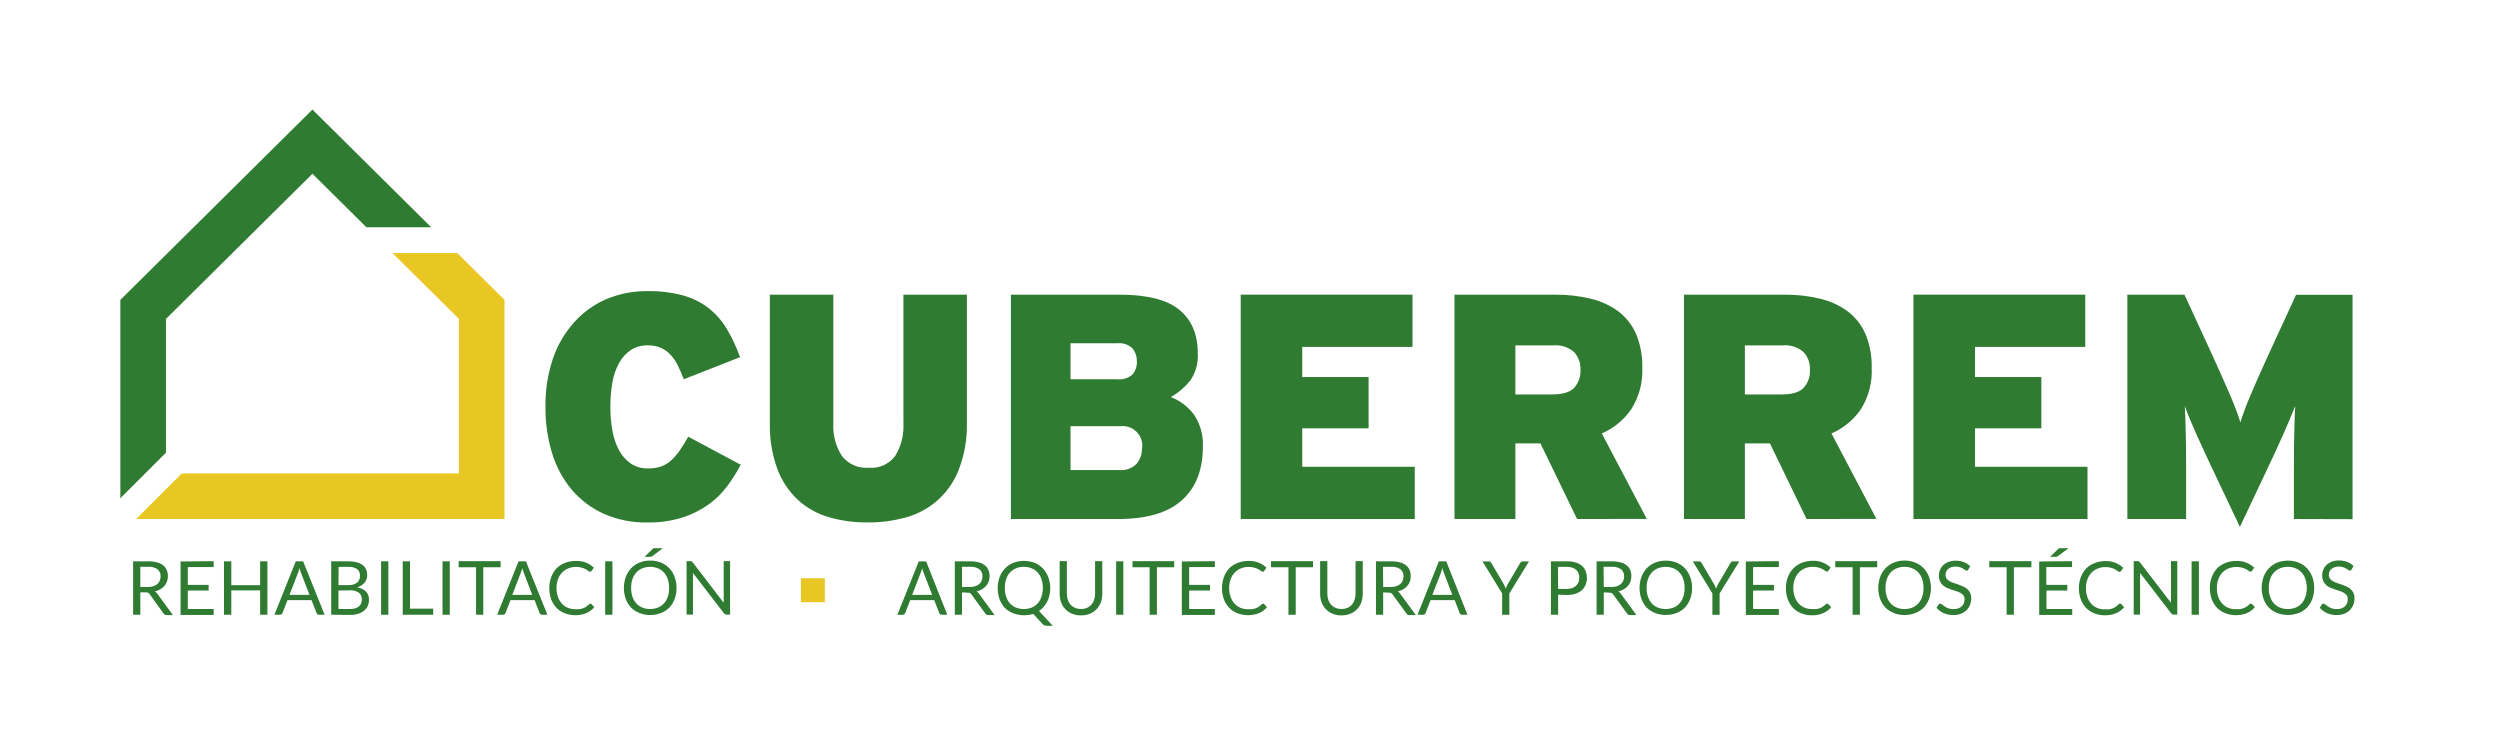 <svg xmlns="http://www.w3.org/2000/svg" width="468" height="139" viewBox="0 0 468 139" fill="none"><path d="M26.27 110.89V115.08H24.92V105.08H27.76C28.313 105.069 28.864 105.133 29.4 105.27C29.817 105.376 30.209 105.567 30.55 105.83C30.843 106.06 31.071 106.364 31.21 106.71C31.363 107.073 31.438 107.465 31.43 107.86C31.437 108.201 31.379 108.54 31.26 108.86C31.154 109.164 30.991 109.446 30.78 109.69C30.554 109.939 30.291 110.152 30 110.32C29.686 110.494 29.349 110.625 29 110.71C29.18 110.818 29.334 110.965 29.45 111.14L32.37 115.14H31.17C31.061 115.145 30.952 115.121 30.855 115.07C30.758 115.019 30.677 114.943 30.62 114.85L28 111.21C27.931 111.112 27.843 111.03 27.74 110.97C27.608 110.909 27.464 110.882 27.32 110.89H26.27ZM26.27 109.89H27.69C28.029 109.891 28.366 109.841 28.69 109.74C28.967 109.658 29.225 109.522 29.45 109.34C29.645 109.166 29.799 108.951 29.9 108.71C30.01 108.458 30.065 108.185 30.06 107.91C30.076 107.653 30.031 107.395 29.928 107.159C29.826 106.922 29.669 106.714 29.47 106.55C28.947 106.215 28.33 106.057 27.71 106.1H26.27V109.89Z" fill="#2F7B32"></path><path d="M40.001 105.05V106.15H35.161V109.49H39.061V110.55H35.161V114H40.001V115.11H33.801V105.11L40.001 105.05Z" fill="#2F7B32"></path><path d="M50.06 115.08H48.7V110.52H43.3V115.08H41.93V105.08H43.3V109.55H48.7V105.08H50.06V115.08Z" fill="#2F7B32"></path><path d="M60.769 115.08H59.719C59.612 115.084 59.507 115.052 59.419 114.99C59.346 114.929 59.291 114.85 59.259 114.76L58.319 112.34H53.819L52.879 114.76C52.844 114.848 52.785 114.924 52.709 114.98C52.628 115.048 52.525 115.084 52.419 115.08H51.369L55.369 105.08H56.749L60.769 115.08ZM54.189 111.36H57.939L56.359 107.27C56.24 106.963 56.14 106.649 56.059 106.33C56.009 106.52 55.959 106.7 55.909 106.86C55.859 107.02 55.819 107.16 55.769 107.28L54.189 111.36Z" fill="#2F7B32"></path><path d="M62 115.08V105.08H65.2C65.739 105.071 66.277 105.131 66.8 105.26C67.198 105.356 67.573 105.533 67.9 105.78C68.178 105.993 68.395 106.276 68.53 106.6C68.674 106.949 68.746 107.323 68.74 107.7C68.74 107.942 68.699 108.182 68.62 108.41C68.545 108.644 68.427 108.861 68.27 109.05C68.106 109.253 67.91 109.429 67.69 109.57C67.432 109.734 67.153 109.862 66.86 109.95C67.479 110.045 68.056 110.32 68.52 110.74C68.707 110.943 68.852 111.181 68.947 111.44C69.041 111.699 69.083 111.974 69.07 112.25C69.079 112.652 69 113.051 68.84 113.42C68.684 113.77 68.448 114.079 68.15 114.32C67.826 114.585 67.452 114.782 67.05 114.9C66.564 115.047 66.058 115.118 65.55 115.11L62 115.08ZM63.36 109.54H65.15C65.487 109.546 65.824 109.506 66.15 109.42C66.403 109.346 66.64 109.228 66.85 109.07C67.03 108.926 67.168 108.736 67.25 108.52C67.343 108.302 67.391 108.067 67.39 107.83C67.409 107.587 67.371 107.343 67.279 107.117C67.188 106.891 67.044 106.69 66.86 106.53C66.364 106.221 65.783 106.078 65.2 106.12H63.39L63.36 109.54ZM63.36 110.54V114H65.53C65.868 114.009 66.205 113.965 66.53 113.87C66.784 113.793 67.019 113.664 67.22 113.49C67.396 113.336 67.53 113.14 67.61 112.92C67.7 112.687 67.744 112.439 67.74 112.19C67.749 111.957 67.704 111.724 67.609 111.511C67.513 111.297 67.37 111.109 67.19 110.96C66.704 110.625 66.118 110.467 65.53 110.51L63.36 110.54Z" fill="#2F7B32"></path><path d="M72.7 115.08H71.34V105.08H72.7V115.08Z" fill="#2F7B32"></path><path d="M76.751 113.94H81.091V115.08H75.391V105.08H76.751V113.94Z" fill="#2F7B32"></path><path d="M84.2 115.08H82.84V105.08H84.2V115.08Z" fill="#2F7B32"></path><path d="M93.719 105.05V106.19H90.469V115.08H89.119V106.19H85.859V105.05H93.719Z" fill="#2F7B32"></path><path d="M102.47 115.08H101.47C101.366 115.085 101.263 115.054 101.18 114.99C101.104 114.93 101.046 114.85 101.01 114.76L100.07 112.34H95.57L94.63 114.76C94.599 114.847 94.544 114.924 94.47 114.98C94.386 115.049 94.279 115.085 94.17 115.08H93.07L97.07 105.08H98.45L102.47 115.08ZM95.9 111.36H99.64L98.07 107.27C97.951 106.963 97.851 106.649 97.77 106.33C97.77 106.52 97.67 106.7 97.62 106.86C97.57 107.02 97.52 107.16 97.47 107.28L95.9 111.36Z" fill="#2F7B32"></path><path d="M110.521 113C110.558 113.001 110.595 113.009 110.63 113.025C110.664 113.04 110.695 113.062 110.721 113.09L111.251 113.67C110.843 114.147 110.334 114.526 109.761 114.78C108.446 115.294 106.986 115.294 105.671 114.78C105.105 114.558 104.593 114.217 104.171 113.78C103.73 113.314 103.39 112.763 103.171 112.16C102.936 111.492 102.821 110.788 102.831 110.08C102.82 109.369 102.946 108.663 103.201 108C103.418 107.394 103.758 106.839 104.201 106.37C104.656 105.931 105.198 105.59 105.791 105.37C106.444 105.115 107.14 104.99 107.841 105C108.494 104.984 109.143 105.099 109.751 105.34C110.274 105.567 110.754 105.881 111.171 106.27L110.731 106.89C110.702 106.937 110.665 106.977 110.621 107.01C110.562 107.026 110.5 107.026 110.441 107.01C110.37 107.009 110.301 106.988 110.241 106.95L110.001 106.78L109.671 106.57C109.526 106.489 109.376 106.418 109.221 106.36C109.026 106.29 108.825 106.236 108.621 106.2C108.361 106.149 108.096 106.125 107.831 106.13C107.327 106.121 106.826 106.217 106.361 106.41C105.924 106.586 105.531 106.855 105.211 107.2C104.872 107.555 104.613 107.977 104.451 108.44C104.264 108.97 104.173 109.528 104.181 110.09C104.172 110.658 104.263 111.224 104.451 111.76C104.614 112.218 104.865 112.639 105.191 113C105.497 113.336 105.872 113.602 106.291 113.78C106.727 113.953 107.192 114.042 107.661 114.04C107.93 114.057 108.201 114.057 108.471 114.04C108.695 114.005 108.916 113.952 109.131 113.88C109.33 113.804 109.521 113.706 109.701 113.59C109.887 113.467 110.064 113.33 110.231 113.18C110.257 113.126 110.298 113.08 110.35 113.048C110.401 113.016 110.46 113 110.521 113Z" fill="#2F7B32"></path><path d="M114.649 115.08H113.289V105.08H114.649V115.08Z" fill="#2F7B32"></path><path d="M126.649 110.07C126.657 110.776 126.535 111.478 126.289 112.14C126.067 112.741 125.727 113.292 125.289 113.76C124.839 114.196 124.305 114.537 123.719 114.76C123.083 115.012 122.404 115.138 121.719 115.13C121.035 115.14 120.355 115.014 119.719 114.76C119.133 114.537 118.599 114.196 118.149 113.76C117.711 113.292 117.371 112.741 117.149 112.14C116.669 110.802 116.669 109.338 117.149 108C117.361 107.394 117.7 106.841 118.143 106.377C118.586 105.913 119.124 105.549 119.719 105.31C120.355 105.056 121.035 104.93 121.719 104.94C122.404 104.932 123.083 105.058 123.719 105.31C124.315 105.549 124.852 105.913 125.295 106.377C125.738 106.841 126.077 107.394 126.289 108C126.535 108.662 126.657 109.364 126.649 110.07ZM125.259 110.07C125.264 109.507 125.18 108.946 125.009 108.41C124.859 107.951 124.614 107.528 124.289 107.17C123.979 106.829 123.596 106.562 123.169 106.39C122.228 106.019 121.181 106.019 120.239 106.39C119.812 106.562 119.429 106.829 119.119 107.17C118.791 107.525 118.545 107.949 118.399 108.41C118.223 108.945 118.138 109.506 118.149 110.07C118.139 110.63 118.224 111.188 118.399 111.72C118.548 112.18 118.793 112.603 119.119 112.96C119.429 113.301 119.812 113.567 120.239 113.74C121.183 114.1 122.226 114.1 123.169 113.74C123.596 113.567 123.979 113.301 124.289 112.96C124.612 112.6 124.857 112.178 125.009 111.72C125.18 111.187 125.264 110.63 125.259 110.07ZM124.099 102.61L122.099 104.12C122.033 104.164 121.963 104.201 121.889 104.23C121.81 104.241 121.729 104.241 121.649 104.23H120.649L122.129 102.81C122.167 102.765 122.211 102.724 122.259 102.69L122.379 102.62C122.426 102.614 122.473 102.614 122.519 102.62H124.119L124.099 102.61Z" fill="#2F7B32"></path><path d="M129.469 105.09C129.549 105.141 129.62 105.205 129.679 105.28L135.479 112.84C135.479 112.72 135.479 112.6 135.479 112.49C135.479 112.38 135.479 112.26 135.479 112.15V105.05H136.669V115.05H135.999C135.906 115.051 135.813 115.031 135.729 114.99C135.645 114.944 135.573 114.879 135.519 114.8L129.719 107.25C129.719 107.37 129.719 107.48 129.719 107.59C129.719 107.7 129.719 107.81 129.719 107.9V115.05H128.529V105.05H129.229C129.311 105.046 129.393 105.059 129.469 105.09Z" fill="#2F7B32"></path><path d="M177.33 115.08H176.28C176.181 115.086 176.082 115.058 176 115C175.924 114.94 175.866 114.86 175.83 114.77L174.89 112.35H170.39L169.45 114.77C169.415 114.858 169.356 114.934 169.28 114.99C169.2 115.059 169.096 115.095 168.99 115.09H167.99L171.99 105.09H173.37L177.33 115.08ZM170.76 111.36H174.5L172.93 107.27C172.802 106.966 172.702 106.652 172.63 106.33C172.63 106.52 172.52 106.7 172.48 106.86C172.44 107.02 172.38 107.16 172.33 107.28L170.76 111.36Z" fill="#2F7B32"></path><path d="M180.09 110.89V115.08H178.74V105.08H181.57C182.126 105.068 182.681 105.132 183.22 105.27C183.636 105.373 184.025 105.564 184.36 105.83C184.657 106.06 184.888 106.363 185.03 106.71C185.183 107.074 185.258 107.465 185.25 107.86C185.252 108.201 185.194 108.539 185.08 108.86C184.971 109.165 184.804 109.447 184.59 109.69C184.37 109.941 184.11 110.154 183.82 110.32C183.505 110.493 183.169 110.624 182.82 110.71C182.995 110.821 183.145 110.968 183.26 111.14L186.19 115.14H185C184.891 115.145 184.782 115.121 184.686 115.07C184.589 115.019 184.507 114.943 184.45 114.85L181.85 111.27C181.782 111.172 181.693 111.09 181.59 111.03C181.458 110.973 181.314 110.946 181.17 110.95L180.09 110.89ZM180.09 109.89H181.51C181.866 109.897 182.221 109.846 182.56 109.74C182.835 109.66 183.091 109.524 183.31 109.34C183.509 109.167 183.666 108.952 183.77 108.71C183.873 108.456 183.924 108.184 183.92 107.91C183.938 107.653 183.894 107.395 183.791 107.158C183.688 106.921 183.53 106.713 183.33 106.55C182.808 106.213 182.19 106.055 181.57 106.1H180.09V109.89Z" fill="#2F7B32"></path><path d="M196.609 110.07C196.61 110.52 196.563 110.969 196.469 111.41C196.375 111.821 196.234 112.22 196.049 112.6C195.868 112.96 195.643 113.296 195.379 113.6C195.12 113.893 194.824 114.152 194.499 114.37L197.079 117.15H195.999C195.846 117.154 195.694 117.131 195.549 117.08C195.413 117.027 195.29 116.945 195.189 116.84L193.429 114.92C193.158 115.004 192.88 115.068 192.599 115.11C191.616 115.265 190.61 115.161 189.679 114.81C189.098 114.584 188.567 114.244 188.119 113.81C187.685 113.339 187.346 112.789 187.119 112.19C186.653 110.849 186.653 109.391 187.119 108.05C187.343 107.447 187.683 106.893 188.119 106.42C188.565 105.968 189.095 105.608 189.679 105.36C190.969 104.877 192.39 104.877 193.679 105.36C194.266 105.603 194.797 105.964 195.239 106.42C195.679 106.89 196.019 107.445 196.239 108.05C196.482 108.696 196.608 109.38 196.609 110.07ZM195.219 110.07C195.227 109.506 195.139 108.945 194.959 108.41C194.817 107.949 194.574 107.526 194.249 107.17C193.939 106.829 193.557 106.562 193.129 106.39C192.664 106.197 192.163 106.101 191.659 106.11C191.158 106.1 190.661 106.196 190.199 106.39C189.769 106.562 189.383 106.829 189.069 107.17C188.744 107.526 188.502 107.949 188.359 108.41C188.18 108.945 188.092 109.506 188.099 110.07C188.093 110.631 188.181 111.188 188.359 111.72C188.504 112.179 188.746 112.602 189.069 112.96C189.383 113.301 189.769 113.568 190.199 113.74C190.663 113.926 191.16 114.018 191.659 114.01C192.162 114.017 192.662 113.925 193.129 113.74C193.557 113.568 193.939 113.301 194.249 112.96C194.572 112.602 194.814 112.179 194.959 111.72C195.138 111.188 195.226 110.631 195.219 110.07Z" fill="#2F7B32"></path><path d="M202.359 114C202.743 114.006 203.124 113.935 203.479 113.79C203.794 113.659 204.075 113.457 204.299 113.2C204.534 112.94 204.711 112.633 204.819 112.3C204.943 111.929 205.004 111.54 204.999 111.15V105.05H206.349V111.15C206.353 111.698 206.262 112.243 206.079 112.76C205.902 113.234 205.633 113.669 205.289 114.04C204.93 114.404 204.502 114.693 204.029 114.89C203.499 115.104 202.931 115.21 202.359 115.2C201.791 115.21 201.226 115.104 200.699 114.89C200.224 114.698 199.795 114.409 199.439 114.04C199.089 113.672 198.816 113.236 198.639 112.76C198.457 112.243 198.365 111.698 198.369 111.15V105.05H199.719V111.14C199.717 111.53 199.774 111.917 199.889 112.29C200.004 112.623 200.18 112.932 200.409 113.2C200.644 113.455 200.93 113.656 201.249 113.79C201.601 113.934 201.979 114.005 202.359 114Z" fill="#2F7B32"></path><path d="M210.289 115.08H208.939V105.08H210.289V115.08Z" fill="#2F7B32"></path><path d="M219.81 105.05V106.19H216.57V115.08H215.21V106.19H212V105.05H219.81Z" fill="#2F7B32"></path><path d="M227.42 105.05V106.15H222.61V109.49H226.51V110.55H222.61V114H227.42V115.11H221.24V105.11L227.42 105.05Z" fill="#2F7B32"></path><path d="M236.44 113C236.48 113 236.518 113.008 236.555 113.024C236.591 113.039 236.623 113.062 236.65 113.09L237.18 113.67C236.771 114.15 236.258 114.529 235.68 114.78C234.369 115.293 232.912 115.293 231.6 114.78C231.034 114.559 230.523 114.217 230.1 113.78C229.66 113.314 229.32 112.763 229.1 112.16C228.866 111.492 228.751 110.788 228.76 110.08C228.752 109.371 228.874 108.666 229.12 108C229.342 107.396 229.682 106.842 230.12 106.37C230.576 105.931 231.117 105.591 231.71 105.37C232.363 105.115 233.059 104.99 233.76 105C234.41 104.983 235.057 105.099 235.66 105.34C236.188 105.564 236.672 105.879 237.09 106.27L236.65 106.89C236.619 106.935 236.582 106.975 236.54 107.01C236.478 107.027 236.412 107.027 236.35 107.01C236.283 107.007 236.217 106.987 236.16 106.95L235.92 106.78L235.59 106.57L235.14 106.36C234.945 106.29 234.744 106.237 234.54 106.2C234.28 106.149 234.015 106.125 233.75 106.13C233.246 106.122 232.746 106.217 232.28 106.41C231.842 106.588 231.446 106.857 231.12 107.2C230.788 107.558 230.533 107.98 230.37 108.44C230.184 108.97 230.092 109.529 230.1 110.09C230.092 110.658 230.183 111.224 230.37 111.76C230.534 112.218 230.785 112.639 231.11 113C231.415 113.338 231.79 113.605 232.21 113.78C232.646 113.955 233.111 114.043 233.58 114.04C233.85 114.057 234.121 114.057 234.39 114.04C234.614 114.005 234.835 113.951 235.05 113.88C235.248 113.806 235.436 113.708 235.61 113.59C235.8 113.472 235.978 113.335 236.14 113.18C236.171 113.127 236.214 113.083 236.267 113.051C236.319 113.02 236.379 113.002 236.44 113Z" fill="#2F7B32"></path><path d="M245.799 105.05V106.19H242.559V115.08H241.199V106.19H237.939V105.05H245.799Z" fill="#2F7B32"></path><path d="M251.119 114C251.503 114.006 251.884 113.935 252.239 113.79C252.556 113.657 252.839 113.455 253.069 113.2C253.3 112.939 253.474 112.632 253.579 112.3C253.703 111.929 253.763 111.54 253.759 111.15V105.05H255.109V111.15C255.113 111.698 255.022 112.243 254.839 112.76C254.661 113.234 254.393 113.669 254.049 114.04C253.69 114.404 253.261 114.693 252.789 114.89C252.259 115.104 251.691 115.21 251.119 115.2C250.55 115.21 249.986 115.104 249.459 114.89C248.984 114.698 248.555 114.409 248.199 114.04C247.848 113.672 247.576 113.236 247.399 112.76C247.216 112.243 247.125 111.698 247.129 111.15V105.05H248.479V111.14C248.475 111.53 248.535 111.919 248.659 112.29C248.766 112.624 248.94 112.934 249.169 113.2C249.403 113.455 249.69 113.656 250.009 113.79C250.361 113.934 250.739 114.005 251.119 114Z" fill="#2F7B32"></path><path d="M258.93 110.89V115.08H257.58V105.08H260.42C260.973 105.069 261.525 105.133 262.06 105.27C262.479 105.372 262.871 105.563 263.21 105.83C263.504 106.062 263.734 106.365 263.88 106.71C264.025 107.076 264.096 107.466 264.09 107.86C264.095 108.2 264.041 108.538 263.93 108.86C263.817 109.163 263.651 109.444 263.44 109.69C263.219 109.944 262.955 110.157 262.66 110.32C262.346 110.496 262.01 110.627 261.66 110.71C261.84 110.818 261.994 110.965 262.11 111.14L265.04 115.14H263.83C263.722 115.146 263.615 115.122 263.519 115.07C263.424 115.019 263.345 114.943 263.29 114.85L260.68 111.27C260.614 111.17 260.525 111.087 260.42 111.03C260.289 110.969 260.145 110.942 260 110.95L258.93 110.89ZM258.93 109.89H260.36C260.699 109.892 261.036 109.841 261.36 109.74C261.638 109.66 261.897 109.524 262.12 109.34C262.315 109.164 262.472 108.949 262.58 108.71C262.683 108.456 262.734 108.184 262.73 107.91C262.746 107.653 262.701 107.395 262.599 107.159C262.496 106.922 262.339 106.714 262.14 106.55C261.618 106.213 261 106.055 260.38 106.1H258.89L258.93 109.89Z" fill="#2F7B32"></path><path d="M274.709 115.08H273.709C273.605 115.085 273.502 115.054 273.419 114.99C273.343 114.93 273.285 114.85 273.249 114.76L272.309 112.34H267.809L266.869 114.76C266.838 114.847 266.783 114.924 266.709 114.98C266.625 115.049 266.518 115.085 266.409 115.08H265.359L269.359 105.08H270.739L274.709 115.08ZM268.139 111.36H271.879L270.309 107.27C270.19 106.963 270.09 106.649 270.009 106.33C269.959 106.52 269.909 106.7 269.859 106.86L269.719 107.28L268.139 111.36Z" fill="#2F7B32"></path><path d="M282.55 111.09V115.09H281.2V111.09L277.52 105.09H278.71C278.814 105.085 278.917 105.116 279 105.18C279.072 105.242 279.133 105.316 279.18 105.4L281.48 109.3C281.57 109.47 281.65 109.62 281.71 109.76C281.77 109.9 281.83 110.05 281.88 110.19C281.93 110.05 281.99 109.9 282.05 109.76C282.116 109.602 282.193 109.448 282.28 109.3L284.57 105.4C284.616 105.323 284.674 105.252 284.74 105.19C284.816 105.121 284.917 105.085 285.02 105.09H286.23L282.55 111.09Z" fill="#2F7B32"></path><path d="M291.68 111.33V115.08H290.33V105.08H293.33C293.891 105.068 294.451 105.142 294.99 105.3C295.418 105.424 295.813 105.639 296.15 105.93C296.461 106.199 296.698 106.544 296.84 106.93C296.997 107.338 297.076 107.773 297.07 108.21C297.076 108.649 296.991 109.085 296.82 109.49C296.66 109.871 296.417 110.213 296.11 110.49C295.766 110.786 295.364 111.007 294.93 111.14C294.414 111.308 293.873 111.389 293.33 111.38L291.68 111.33ZM291.68 110.25H293.29C293.629 110.253 293.967 110.202 294.29 110.1C294.564 110.004 294.815 109.855 295.03 109.66C295.23 109.477 295.388 109.251 295.49 109C295.592 108.732 295.643 108.447 295.64 108.16C295.655 107.882 295.61 107.605 295.508 107.346C295.406 107.087 295.25 106.853 295.05 106.66C294.541 106.263 293.903 106.071 293.26 106.12H291.65L291.68 110.25Z" fill="#2F7B32"></path><path d="M300.231 110.89V115.08H298.881V105.08H301.721C302.274 105.069 302.825 105.133 303.361 105.27C303.78 105.372 304.172 105.563 304.511 105.83C304.805 106.062 305.035 106.365 305.181 106.71C305.326 107.076 305.397 107.466 305.391 107.86C305.396 108.2 305.342 108.538 305.231 108.86C305.117 109.163 304.952 109.444 304.741 109.69C304.52 109.944 304.256 110.157 303.961 110.32C303.647 110.496 303.311 110.627 302.961 110.71C303.141 110.818 303.295 110.965 303.411 111.14L306.341 115.14H305.131C305.023 115.146 304.915 115.122 304.82 115.07C304.725 115.019 304.646 114.943 304.591 114.85L301.981 111.27C301.915 111.17 301.826 111.087 301.721 111.03C301.589 110.969 301.445 110.942 301.301 110.95L300.231 110.89ZM300.231 109.89H301.661C302 109.892 302.337 109.841 302.661 109.74C302.939 109.66 303.198 109.524 303.421 109.34C303.616 109.164 303.773 108.949 303.881 108.71C303.983 108.456 304.034 108.184 304.031 107.91C304.047 107.653 304.002 107.395 303.899 107.159C303.797 106.922 303.64 106.714 303.441 106.55C302.918 106.213 302.301 106.055 301.681 106.1H300.191L300.231 109.89Z" fill="#2F7B32"></path><path d="M316.76 110.07C316.768 110.776 316.646 111.478 316.4 112.14C316.173 112.739 315.834 113.289 315.4 113.76C314.954 114.197 314.423 114.537 313.84 114.76C312.55 115.243 311.13 115.243 309.84 114.76C309.256 114.539 308.724 114.199 308.28 113.76C307.846 113.289 307.507 112.739 307.28 112.14C306.8 110.802 306.8 109.338 307.28 108C307.504 107.397 307.843 106.843 308.28 106.37C308.722 105.914 309.253 105.553 309.84 105.31C311.13 104.827 312.55 104.827 313.84 105.31C314.426 105.555 314.956 105.916 315.4 106.37C315.837 106.843 316.176 107.397 316.4 108C316.646 108.662 316.768 109.364 316.76 110.07ZM315.36 110.07C315.371 109.507 315.286 108.945 315.11 108.41C314.959 107.953 314.718 107.531 314.4 107.17C314.088 106.831 313.706 106.565 313.28 106.39C312.336 106.017 311.284 106.017 310.34 106.39C309.913 106.563 309.53 106.829 309.22 107.17C308.896 107.528 308.65 107.951 308.5 108.41C308.324 108.945 308.239 109.507 308.25 110.07C308.24 110.63 308.325 111.188 308.5 111.72C308.652 112.179 308.897 112.601 309.22 112.96C309.53 113.301 309.913 113.568 310.34 113.74C311.287 114.1 312.333 114.1 313.28 113.74C313.706 113.565 314.088 113.299 314.4 112.96C314.716 112.597 314.957 112.176 315.11 111.72C315.285 111.188 315.37 110.63 315.36 110.07Z" fill="#2F7B32"></path><path d="M321.911 111.09V115.09H320.561V111.09L316.891 105.09H318.081C318.185 105.085 318.288 105.116 318.371 105.18C318.441 105.244 318.501 105.318 318.551 105.4L320.841 109.3C320.941 109.47 321.011 109.62 321.081 109.76C321.151 109.9 321.201 110.05 321.251 110.19C321.301 110.05 321.361 109.9 321.421 109.76C321.483 109.6 321.56 109.446 321.651 109.3L323.941 105.4C323.988 105.323 324.045 105.252 324.111 105.19C324.187 105.121 324.288 105.085 324.391 105.09H325.601L321.911 111.09Z" fill="#2F7B32"></path><path d="M333 105.05V106.15H328.18V109.49H332.08V110.55H328.18V114H333V115.11H326.82V105.11L333 105.05Z" fill="#2F7B32"></path><path d="M342.061 113C342.099 113.001 342.136 113.009 342.17 113.025C342.204 113.04 342.235 113.062 342.261 113.09L342.801 113.67C342.39 114.147 341.877 114.526 341.301 114.78C340.632 115.066 339.908 115.203 339.181 115.18C338.496 115.197 337.815 115.071 337.181 114.81C336.613 114.586 336.099 114.245 335.671 113.81C335.23 113.344 334.89 112.793 334.671 112.19C334.433 111.523 334.315 110.818 334.321 110.11C334.311 109.399 334.436 108.693 334.691 108.03C334.913 107.423 335.261 106.87 335.713 106.408C336.165 105.946 336.709 105.586 337.311 105.35C337.964 105.096 338.66 104.971 339.361 104.98C339.973 104.956 340.583 105.056 341.156 105.275C341.728 105.493 342.25 105.825 342.691 106.25L342.251 106.87C342.222 106.917 342.185 106.957 342.141 106.99C342.082 107.008 342.019 107.008 341.961 106.99C341.893 106.989 341.827 106.968 341.771 106.93L341.521 106.76L341.201 106.55L340.751 106.34C340.555 106.271 340.355 106.218 340.151 106.18C339.887 106.129 339.619 106.105 339.351 106.11C338.847 106.103 338.347 106.199 337.881 106.39C337.445 106.568 337.053 106.837 336.731 107.18C336.399 107.538 336.144 107.96 335.981 108.42C335.794 108.95 335.703 109.508 335.711 110.07C335.702 110.638 335.794 111.204 335.981 111.74C336.141 112.197 336.389 112.618 336.711 112.98C337.017 113.316 337.392 113.582 337.811 113.76C338.25 113.934 338.719 114.022 339.191 114.02C339.457 114.037 339.724 114.037 339.991 114.02C340.215 113.985 340.436 113.932 340.651 113.86C340.852 113.788 341.044 113.69 341.221 113.57C341.409 113.449 341.587 113.312 341.751 113.16C341.785 113.109 341.831 113.068 341.885 113.04C341.939 113.012 342 112.998 342.061 113Z" fill="#2F7B32"></path><path d="M351.411 105.05V106.19H348.171V115.08H346.811V106.19H343.561V105.05H351.411Z" fill="#2F7B32"></path><path d="M361.469 110.07C361.477 110.776 361.355 111.478 361.109 112.14C360.888 112.741 360.548 113.292 360.109 113.76C359.66 114.197 359.125 114.537 358.539 114.76C357.903 115.012 357.224 115.138 356.539 115.13C355.855 115.14 355.175 115.014 354.539 114.76C353.954 114.537 353.419 114.197 352.969 113.76C352.531 113.292 352.191 112.741 351.969 112.14C351.489 110.802 351.489 109.338 351.969 108C352.181 107.394 352.52 106.841 352.963 106.377C353.407 105.913 353.944 105.549 354.539 105.31C355.175 105.056 355.855 104.93 356.539 104.94C357.224 104.932 357.903 105.058 358.539 105.31C359.135 105.549 359.672 105.913 360.115 106.377C360.559 106.841 360.898 107.394 361.109 108C361.355 108.662 361.477 109.364 361.469 110.07ZM360.079 110.07C360.085 109.507 360 108.947 359.829 108.41C359.679 107.951 359.434 107.528 359.109 107.17C358.8 106.829 358.417 106.562 357.989 106.39C357.524 106.197 357.023 106.101 356.519 106.11C356.019 106.101 355.522 106.197 355.059 106.39C354.63 106.565 354.245 106.831 353.929 107.17C353.608 107.529 353.366 107.951 353.219 108.41C353.043 108.945 352.959 109.507 352.969 110.07C352.96 110.63 353.044 111.188 353.219 111.72C353.369 112.178 353.61 112.6 353.929 112.96C354.245 113.299 354.63 113.565 355.059 113.74C355.524 113.925 356.02 114.017 356.519 114.01C357.022 114.017 357.522 113.925 357.989 113.74C358.417 113.568 358.8 113.301 359.109 112.96C359.432 112.6 359.677 112.178 359.829 111.72C360 111.187 360.085 110.63 360.079 110.07Z" fill="#2F7B32"></path><path d="M368.46 106.62C368.43 106.68 368.385 106.732 368.33 106.77C368.279 106.81 368.215 106.832 368.15 106.83C368.046 106.82 367.948 106.778 367.87 106.71C367.741 106.613 367.608 106.523 367.47 106.44C367.285 106.336 367.09 106.249 366.89 106.18C366.625 106.094 366.348 106.053 366.07 106.06C365.794 106.054 365.52 106.099 365.26 106.19C365.047 106.261 364.85 106.373 364.68 106.52C364.526 106.654 364.406 106.822 364.33 107.01C364.249 107.203 364.208 107.411 364.21 107.62C364.201 107.869 364.271 108.114 364.41 108.32C364.557 108.515 364.745 108.675 364.96 108.79C365.203 108.931 365.462 109.045 365.73 109.13L366.61 109.43C366.909 109.53 367.203 109.647 367.49 109.78C367.77 109.898 368.03 110.06 368.26 110.26C368.489 110.461 368.676 110.706 368.81 110.98C368.951 111.294 369.022 111.635 369.02 111.98C369.021 112.404 368.943 112.825 368.79 113.22C368.648 113.596 368.426 113.937 368.14 114.22C367.836 114.516 367.476 114.748 367.08 114.9C366.625 115.065 366.144 115.147 365.66 115.14C365.049 115.146 364.443 115.027 363.88 114.79C363.362 114.55 362.896 114.21 362.51 113.79L362.91 113.15C362.942 113.097 362.987 113.053 363.04 113.02C363.098 113.001 363.161 113.001 363.22 113.02C363.346 113.031 363.466 113.084 363.56 113.17C363.708 113.297 363.866 113.414 364.03 113.52C364.247 113.661 364.478 113.778 364.72 113.87C365.041 113.981 365.38 114.032 365.72 114.02C366.012 114.026 366.303 113.982 366.58 113.89C366.815 113.809 367.032 113.684 367.22 113.52C367.396 113.36 367.533 113.162 367.62 112.94C367.72 112.703 367.768 112.447 367.76 112.19C367.768 111.926 367.698 111.665 367.56 111.44C367.406 111.256 367.215 111.106 367 111C366.759 110.863 366.504 110.752 366.24 110.67L365.35 110.39C365.051 110.291 364.757 110.178 364.47 110.05C364.191 109.93 363.934 109.764 363.71 109.56C363.475 109.352 363.288 109.096 363.16 108.81C363.017 108.454 362.949 108.073 362.96 107.69C362.964 107.347 363.032 107.008 363.16 106.69C363.298 106.356 363.502 106.053 363.76 105.8C364.05 105.533 364.39 105.326 364.76 105.19C365.184 105.027 365.636 104.949 366.09 104.96C366.611 104.955 367.129 105.043 367.62 105.22C368.07 105.394 368.482 105.655 368.83 105.99L368.46 106.62Z" fill="#2F7B32"></path><path d="M380.281 105.05V106.19H377.001V115.08H375.641V106.19H372.391V105.05H380.281Z" fill="#2F7B32"></path><path d="M387.89 105.05V106.15H383.07V109.49H387V110.55H383.1V114H387.92V115.11H381.74V105.11L387.89 105.05ZM387.27 102.61L385.21 104.12C385.144 104.164 385.074 104.201 385 104.23C384.924 104.242 384.846 104.242 384.77 104.23H383.77L385.25 102.81C385.288 102.765 385.332 102.724 385.38 102.69L385.5 102.62C385.547 102.614 385.594 102.614 385.64 102.62H387.24L387.27 102.61Z" fill="#2F7B32"></path><path d="M396.91 113C396.948 113 396.985 113.008 397.02 113.024C397.054 113.039 397.085 113.062 397.11 113.09L397.65 113.67C397.241 114.149 396.728 114.529 396.15 114.78C395.481 115.066 394.757 115.203 394.03 115.18C393.345 115.195 392.664 115.069 392.03 114.81C391.462 114.586 390.948 114.245 390.52 113.81C390.079 113.344 389.739 112.793 389.52 112.19C389.283 111.523 389.164 110.819 389.17 110.11C389.165 109.4 389.29 108.695 389.54 108.03C389.765 107.428 390.105 106.874 390.54 106.4C391.001 105.963 391.545 105.623 392.14 105.4C392.777 105.151 393.456 105.025 394.14 105.03C394.793 105.012 395.443 105.128 396.05 105.37C396.577 105.596 397.06 105.91 397.48 106.3L397.03 106.92C397.001 106.967 396.964 107.007 396.92 107.04C396.862 107.059 396.799 107.059 396.74 107.04C396.672 107.039 396.606 107.018 396.55 106.98L396.31 106.81L395.98 106.6L395.53 106.39C395.335 106.32 395.134 106.266 394.93 106.23C394.67 106.179 394.405 106.156 394.14 106.16C393.633 106.152 393.129 106.248 392.66 106.44C392.225 106.618 391.832 106.887 391.51 107.23C391.178 107.588 390.923 108.01 390.76 108.47C390.573 109 390.482 109.558 390.49 110.12C390.481 110.688 390.573 111.254 390.76 111.79C390.92 112.247 391.168 112.669 391.49 113.03C391.798 113.369 392.177 113.635 392.6 113.81C393.036 113.985 393.501 114.073 393.97 114.07C394.237 114.087 394.504 114.087 394.77 114.07C394.994 114.036 395.215 113.982 395.43 113.91C395.632 113.838 395.823 113.74 396 113.62C396.189 113.499 396.366 113.362 396.53 113.21C396.562 113.139 396.616 113.079 396.685 113.041C396.753 113.003 396.833 112.989 396.91 113Z" fill="#2F7B32"></path><path d="M400.4 105.09C400.478 105.139 400.547 105.204 400.6 105.28L406.41 112.84V112.49V105.05H407.59V115.05H406.91C406.816 115.054 406.723 115.033 406.64 114.99C406.556 114.944 406.484 114.879 406.43 114.8L400.62 107.25C400.62 107.37 400.62 107.48 400.62 107.59C400.62 107.7 400.62 107.81 400.62 107.9V115.05H399.43V105.05H400.13C400.222 105.044 400.314 105.057 400.4 105.09Z" fill="#2F7B32"></path><path d="M411.63 115.08H410.27V105.08H411.63V115.08Z" fill="#2F7B32"></path><path d="M421.38 113C421.459 113.001 421.535 113.033 421.59 113.09L422.12 113.67C421.711 114.149 421.198 114.529 420.62 114.78C419.308 115.293 417.852 115.293 416.54 114.78C415.972 114.556 415.458 114.215 415.03 113.78C414.593 113.311 414.253 112.761 414.03 112.16C413.792 111.492 413.674 110.788 413.68 110.08C413.675 109.37 413.8 108.665 414.05 108C414.275 107.397 414.615 106.844 415.05 106.37C415.511 105.932 416.055 105.592 416.65 105.37C417.287 105.121 417.966 104.995 418.65 105C419.303 104.982 419.953 105.098 420.56 105.34C421.087 105.564 421.571 105.879 421.99 106.27L421.55 106.89C421.518 106.937 421.477 106.978 421.43 107.01C421.371 107.028 421.308 107.028 421.25 107.01C421.182 107.007 421.117 106.986 421.06 106.95L420.82 106.78L420.49 106.57L420.04 106.36C419.845 106.29 419.644 106.236 419.44 106.2C418.678 106.059 417.893 106.131 417.17 106.41C416.734 106.588 416.342 106.857 416.02 107.2C415.688 107.558 415.433 107.98 415.27 108.44C415.083 108.97 414.992 109.528 415 110.09C414.991 110.658 415.083 111.223 415.27 111.76C415.429 112.219 415.681 112.641 416.01 113C416.314 113.338 416.69 113.605 417.11 113.78C417.545 113.954 418.011 114.043 418.48 114.04C418.746 114.057 419.014 114.057 419.28 114.04C419.507 114.004 419.731 113.951 419.95 113.88C420.147 113.805 420.335 113.708 420.51 113.59C420.698 113.469 420.876 113.332 421.04 113.18C421.074 113.121 421.124 113.072 421.184 113.041C421.244 113.009 421.312 112.995 421.38 113Z" fill="#2F7B32"></path><path d="M433.221 110.07C433.229 110.776 433.107 111.478 432.861 112.14C432.639 112.741 432.299 113.292 431.861 113.76C431.416 114.199 430.885 114.539 430.301 114.76C429.011 115.243 427.59 115.243 426.301 114.76C425.719 114.534 425.189 114.194 424.741 113.76C424.303 113.292 423.963 112.742 423.741 112.14C423.261 110.802 423.261 109.338 423.741 108C423.96 107.395 424.301 106.84 424.741 106.37C425.186 105.918 425.716 105.558 426.301 105.31C427.59 104.827 429.011 104.827 430.301 105.31C430.888 105.553 431.419 105.914 431.861 106.37C432.301 106.84 432.641 107.395 432.861 108C433.107 108.662 433.229 109.364 433.221 110.07ZM431.831 110.07C431.839 109.506 431.751 108.945 431.571 108.41C431.428 107.95 431.186 107.526 430.861 107.17C430.551 106.829 430.168 106.563 429.741 106.39C429.275 106.197 428.775 106.102 428.271 106.11C427.77 106.101 427.273 106.197 426.811 106.39C426.381 106.562 425.995 106.829 425.681 107.17C425.356 107.526 425.114 107.95 424.971 108.41C424.791 108.945 424.703 109.506 424.711 110.07C424.704 110.631 424.792 111.189 424.971 111.72C425.116 112.18 425.358 112.603 425.681 112.96C425.995 113.301 426.381 113.568 426.811 113.74C427.275 113.925 427.771 114.017 428.271 114.01C428.774 114.017 429.273 113.925 429.741 113.74C430.168 113.568 430.551 113.301 430.861 112.96C431.184 112.603 431.426 112.18 431.571 111.72C431.75 111.189 431.837 110.631 431.831 110.07Z" fill="#2F7B32"></path><path d="M440.21 106.62C440.18 106.68 440.135 106.732 440.08 106.77C440.029 106.81 439.965 106.832 439.9 106.83C439.796 106.82 439.698 106.778 439.62 106.71C439.491 106.613 439.358 106.523 439.22 106.44C439.035 106.336 438.84 106.249 438.64 106.18C438.375 106.094 438.098 106.054 437.82 106.06C437.544 106.054 437.27 106.098 437.01 106.19C436.797 106.261 436.6 106.373 436.43 106.52C436.273 106.651 436.153 106.82 436.08 107.01C435.999 107.203 435.958 107.411 435.96 107.62C435.951 107.869 436.021 108.114 436.16 108.32C436.307 108.515 436.495 108.675 436.71 108.79C436.952 108.933 437.211 109.047 437.48 109.13L438.36 109.43C438.659 109.53 438.953 109.647 439.24 109.78C439.52 109.898 439.78 110.06 440.01 110.26C440.239 110.461 440.426 110.706 440.56 110.98C440.701 111.294 440.772 111.635 440.77 111.98C440.771 112.404 440.693 112.825 440.54 113.22C440.394 113.594 440.173 113.935 439.89 114.22C439.586 114.516 439.226 114.748 438.83 114.9C438.375 115.065 437.894 115.147 437.41 115.14C436.799 115.146 436.193 115.027 435.63 114.79C435.112 114.55 434.646 114.21 434.26 113.79L434.65 113.15C434.689 113.099 434.736 113.055 434.79 113.02C434.848 112.999 434.912 112.999 434.97 113.02C435.096 113.031 435.216 113.084 435.31 113.17C435.458 113.297 435.616 113.414 435.78 113.52C435.994 113.659 436.222 113.776 436.46 113.87C436.782 113.979 437.12 114.03 437.46 114.02C437.752 114.026 438.043 113.982 438.32 113.89C438.555 113.809 438.772 113.684 438.96 113.52C439.133 113.357 439.269 113.16 439.36 112.94C439.454 112.701 439.502 112.447 439.5 112.19C439.508 111.926 439.438 111.665 439.3 111.44C439.153 111.242 438.965 111.079 438.75 110.96C438.509 110.822 438.254 110.712 437.99 110.63L437.1 110.35C436.801 110.251 436.507 110.138 436.22 110.01C435.941 109.89 435.684 109.724 435.46 109.52C435.225 109.312 435.038 109.056 434.91 108.77C434.762 108.416 434.694 108.033 434.71 107.65C434.709 107.307 434.777 106.967 434.91 106.65C435.048 106.316 435.252 106.013 435.51 105.76C435.8 105.493 436.14 105.286 436.51 105.15C436.934 104.987 437.386 104.909 437.84 104.92C438.361 104.915 438.879 105.003 439.37 105.18C439.82 105.354 440.232 105.615 440.58 105.95L440.21 106.62Z" fill="#2F7B32"></path><path d="M136.14 91C135.155 92.324 133.971 93.488 132.63 94.45C131.136 95.507 129.486 96.327 127.74 96.88C125.623 97.535 123.416 97.849 121.2 97.81C118.38 97.864 115.583 97.304 113 96.17C110.69 95.123 108.64 93.575 107 91.64C105.332 89.63 104.087 87.303 103.34 84.8C102.497 81.999 102.082 79.086 102.11 76.16C102.065 73.082 102.542 70.019 103.52 67.1C104.376 64.581 105.737 62.264 107.52 60.29C109.181 58.45 111.217 56.987 113.49 56C115.951 54.976 118.595 54.466 121.26 54.5C123.497 54.46 125.729 54.732 127.89 55.31C129.631 55.79 131.262 56.605 132.69 57.71C134.049 58.792 135.198 60.114 136.08 61.61C137.061 63.28 137.885 65.037 138.54 66.86L128 71C127.667 70.101 127.286 69.219 126.86 68.36C126.504 67.628 126.039 66.953 125.48 66.36C124.969 65.826 124.357 65.398 123.68 65.1C122.9 64.781 122.063 64.628 121.22 64.65C120.117 64.623 119.03 64.926 118.1 65.52C117.189 66.134 116.438 66.957 115.91 67.92C115.291 69.051 114.865 70.278 114.65 71.55C114.38 73.075 114.249 74.621 114.26 76.17C114.252 77.679 114.383 79.185 114.65 80.67C114.869 81.95 115.295 83.186 115.91 84.33C116.437 85.311 117.187 86.153 118.1 86.79C119.063 87.414 120.194 87.728 121.34 87.69C122.155 87.706 122.966 87.585 123.74 87.33C124.427 87.086 125.059 86.709 125.6 86.22C126.21 85.664 126.753 85.04 127.22 84.36C127.804 83.518 128.345 82.647 128.84 81.75L138.66 87C137.928 88.398 137.086 89.736 136.14 91Z" fill="#2F7B32"></path><path d="M179.55 87.74C178.749 89.914 177.446 91.868 175.746 93.442C174.047 95.017 171.999 96.167 169.77 96.8C167.382 97.491 164.906 97.828 162.42 97.8C159.944 97.829 157.478 97.493 155.1 96.8C152.945 96.168 150.964 95.049 149.31 93.53C147.615 91.916 146.311 89.936 145.5 87.74C144.518 85.01 144.05 82.121 144.12 79.22V55.16H156V79.22C155.879 81.376 156.435 83.516 157.59 85.34C158.173 86.097 158.936 86.696 159.809 87.084C160.682 87.472 161.638 87.635 162.59 87.56C163.544 87.65 164.505 87.493 165.381 87.105C166.257 86.716 167.018 86.108 167.59 85.34C168.707 83.501 169.24 81.368 169.12 79.22V55.16H181V79.22C181.06 82.126 180.568 85.017 179.55 87.74Z" fill="#2F7B32"></path><path d="M225.18 83.62C225.18 87.933 223.88 91.267 221.28 93.62C218.68 95.973 214.72 97.153 209.4 97.16H189.24V55.16H209.52C214.72 55.16 218.47 56.103 220.77 57.99C223.07 59.877 224.22 62.58 224.22 66.1C224.348 67.961 223.828 69.808 222.75 71.33C221.755 72.541 220.545 73.559 219.18 74.33C220.964 75.02 222.507 76.215 223.62 77.77C224.732 79.512 225.277 81.556 225.18 83.62ZM212.82 67.62C212.844 66.766 212.568 65.931 212.04 65.26C211.665 64.889 211.212 64.606 210.714 64.433C210.215 64.26 209.684 64.201 209.16 64.26H200.4V71H209.16C209.673 71.057 210.191 71.005 210.682 70.849C211.173 70.692 211.626 70.433 212.01 70.09C212.576 69.414 212.865 68.55 212.82 67.67V67.62ZM213.82 83.79C213.875 83.239 213.804 82.683 213.613 82.163C213.423 81.643 213.117 81.173 212.718 80.788C212.32 80.403 211.84 80.114 211.314 79.941C210.788 79.768 210.229 79.716 209.68 79.79H200.4V88H209.58C210.164 88.049 210.751 87.97 211.3 87.768C211.85 87.566 212.348 87.246 212.76 86.83C213.462 85.996 213.826 84.929 213.78 83.84L213.82 83.79Z" fill="#2F7B32"></path><path d="M232.26 97.16V55.16H264.42V64.94H243.78V70.58H256.2V80.18H243.78V87.38H264.84V97.16H232.26Z" fill="#2F7B32"></path><path d="M295.229 97.16L288.369 83H283.679V97.16H272.279V55.16H291.059C293.311 55.138 295.558 55.39 297.749 55.91C299.621 56.342 301.387 57.148 302.939 58.28C304.395 59.38 305.542 60.837 306.269 62.51C307.1 64.514 307.499 66.671 307.439 68.84C307.559 71.569 306.844 74.269 305.389 76.58C304.013 78.591 302.096 80.172 299.859 81.14L308.279 97.14L295.229 97.16ZM295.859 69.16C295.907 67.967 295.483 66.803 294.679 65.92C294.142 65.451 293.514 65.097 292.835 64.88C292.156 64.663 291.439 64.588 290.729 64.66H283.679V73.84H290.549C292.479 73.84 293.849 73.44 294.649 72.64C295.078 72.17 295.407 71.617 295.615 71.015C295.823 70.413 295.906 69.775 295.859 69.14V69.16Z" fill="#2F7B32"></path><path d="M338.19 97.16L331.33 83H326.64V97.16H315.24V55.16H334C336.252 55.138 338.499 55.39 340.69 55.91C342.562 56.342 344.328 57.148 345.88 58.28C347.336 59.38 348.483 60.837 349.21 62.51C350.041 64.514 350.44 66.671 350.38 68.84C350.515 71.563 349.818 74.263 348.38 76.58C347.004 78.591 345.087 80.172 342.85 81.14L351.27 97.14L338.19 97.16ZM338.82 69.16C338.868 67.967 338.444 66.803 337.64 65.92C337.103 65.451 336.475 65.097 335.796 64.88C335.117 64.663 334.4 64.588 333.69 64.66H326.64V73.84H333.51C335.44 73.84 336.81 73.44 337.61 72.64C338.039 72.17 338.368 71.617 338.576 71.015C338.784 70.413 338.867 69.775 338.82 69.14V69.16Z" fill="#2F7B32"></path><path d="M358.199 97.16V55.16H390.359V64.94H369.719V70.58H382.139V80.18H369.719V87.38H390.779V97.16H358.199Z" fill="#2F7B32"></path><path d="M429.42 97.16V87.16C429.42 85.08 429.44 83.11 429.48 81.25C429.52 79.39 429.58 77.64 429.66 76C429.34 76.8 428.98 77.68 428.58 78.64C428.18 79.6 427.76 80.57 427.32 81.55C426.88 82.55 426.45 83.49 426.01 84.43L424.81 87L419.31 98.64L413.8 87C413.44 86.24 413.05 85.39 412.61 84.45C412.17 83.51 411.73 82.55 411.29 81.57C410.85 80.59 410.43 79.57 410.03 78.66C409.63 77.75 409.28 76.78 409 76C409.08 77.64 409.14 79.39 409.18 81.25C409.22 83.11 409.24 85.08 409.24 87.16V97.16H398.24V55.16H408.93L414.1 66.38C414.7 67.713 415.29 69.023 415.87 70.31C416.45 71.597 416.97 72.777 417.43 73.85C417.9 74.95 418.3 75.94 418.64 76.85C418.929 77.576 419.179 78.317 419.39 79.07C419.939 77.349 420.573 75.657 421.29 74C422.21 71.82 423.33 69.29 424.65 66.41L429.82 55.19H440.4V97.19L429.42 97.16Z" fill="#2F7B32"></path><path d="M31.069 84.74V59.7L58.489 32.53L68.589 42.54H80.719L58.489 20.51L22.529 56.14V93.27L31.069 84.74Z" fill="#2F7B32"></path><path d="M73.48 47.38L85.91 59.7V88.63H34.03L25.5 97.16H94.44V56.14L85.61 47.38H73.48Z" fill="#E8C724"></path><path d="M154.41 108.25H149.93V112.73H154.41V108.25Z" fill="#E8C724"></path></svg>